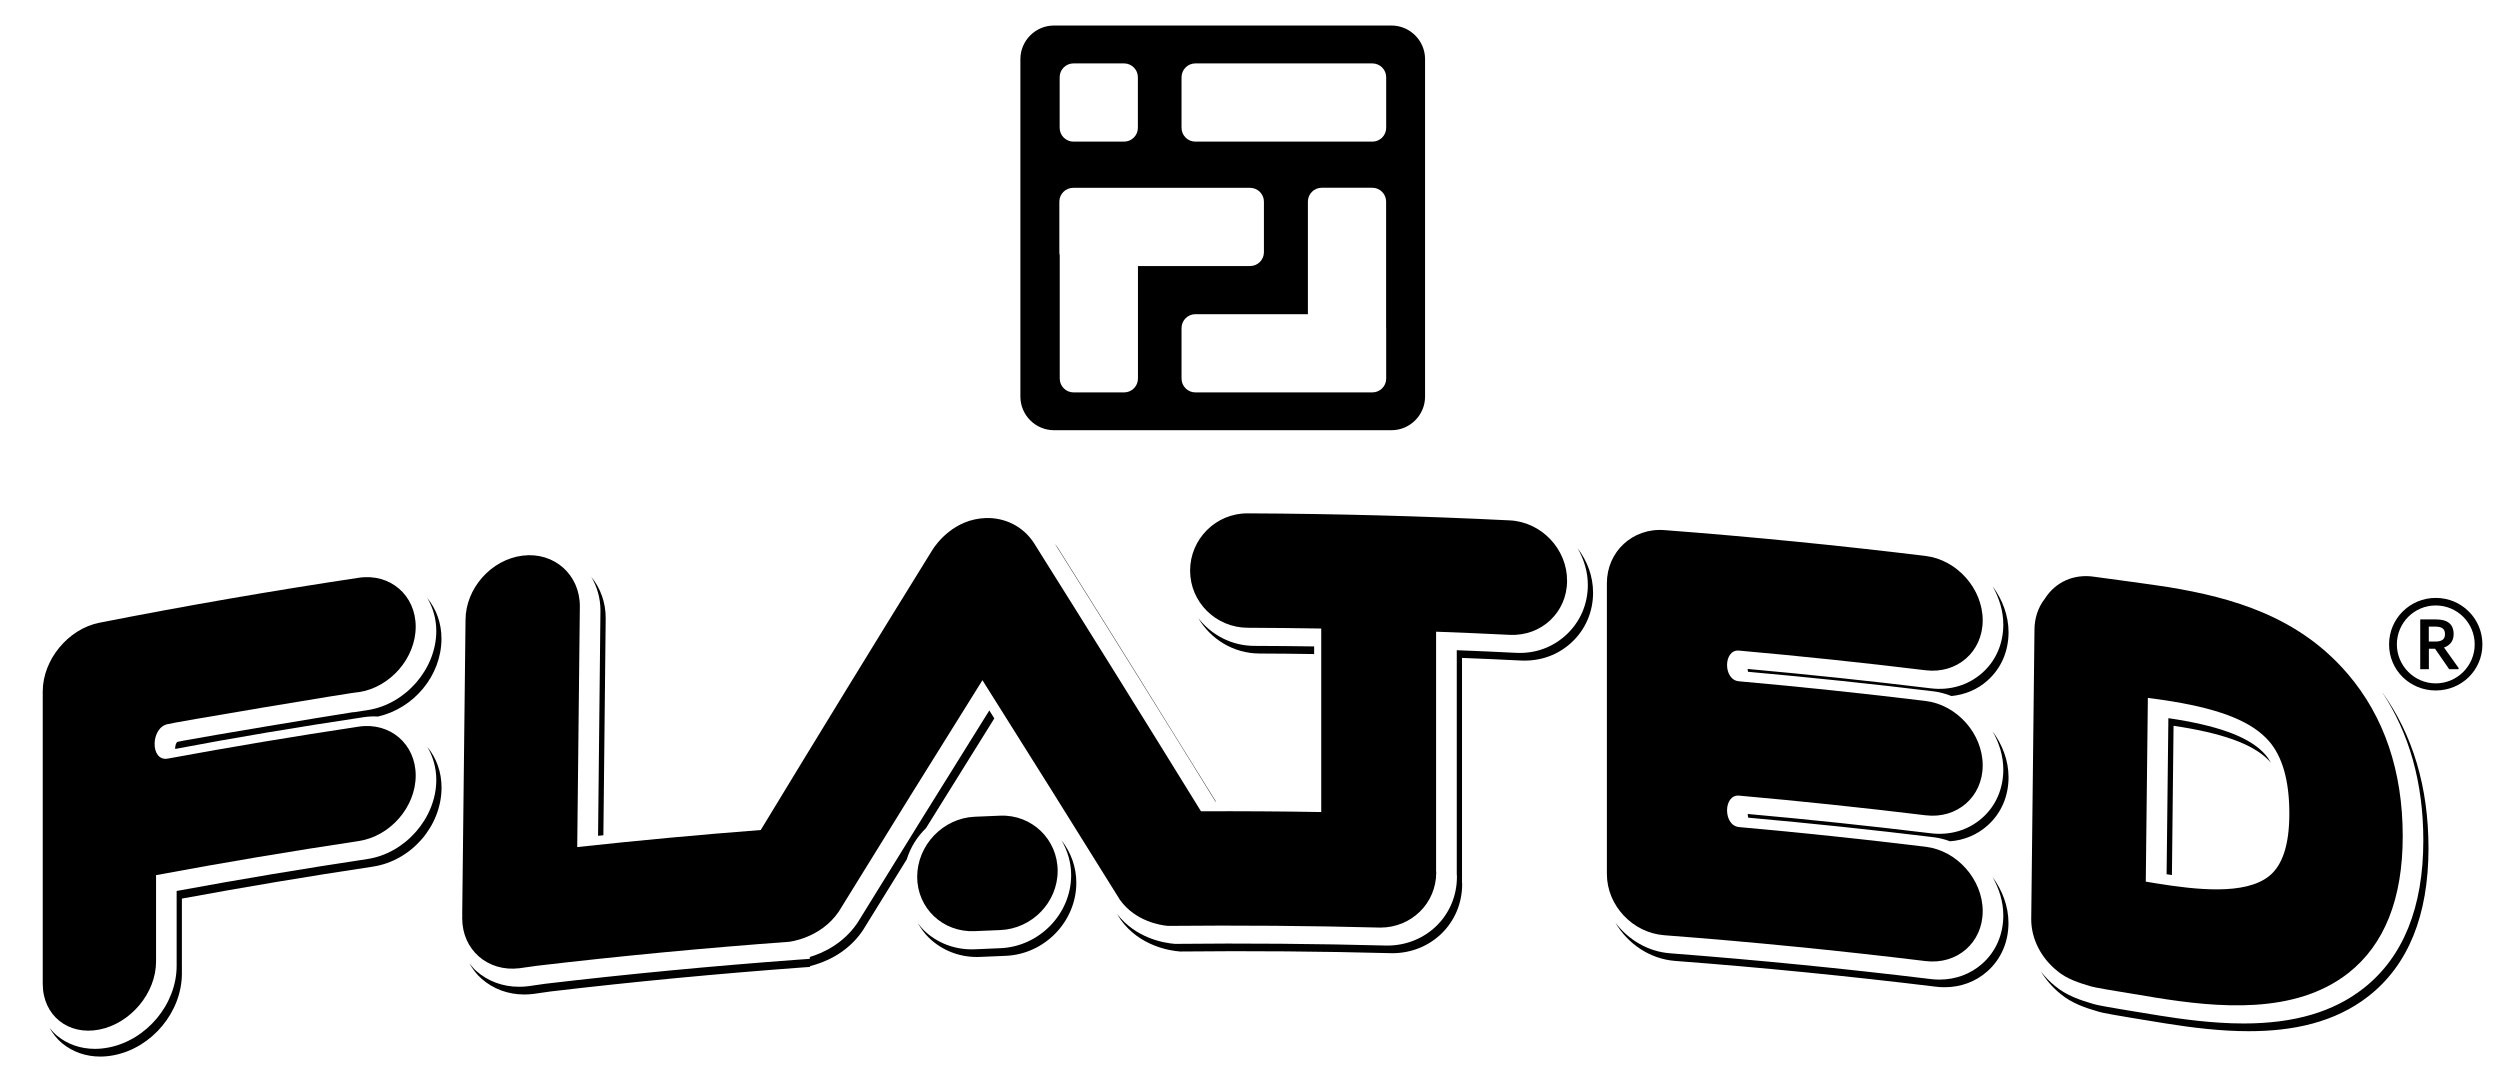 <?xml version="1.0" encoding="utf-8"?>
<!-- Generator: Adobe Illustrator 28.2.0, SVG Export Plug-In . SVG Version: 6.00 Build 0)  -->
<svg version="1.1" id="Layer_1" xmlns="http://www.w3.org/2000/svg" xmlns:xlink="http://www.w3.org/1999/xlink" x="0px" y="0px"
	 viewBox="0 0 324.09 139.6" style="enable-background:new 0 0 324.09 139.6;" xml:space="preserve">
<style type="text/css">
	.st0{fill:#000001;}
</style>
<g>
	<path class="st0" d="M180.39,3.31h-43.76c-2.39,0-4.35,1.96-4.35,4.35v43.76c0,2.39,1.96,4.35,4.35,4.35h43.76
		c2.39,0,4.35-1.96,4.35-4.35V7.66C184.74,5.27,182.78,3.31,180.39,3.31z M137.37,10.01c0-0.99,0.81-1.79,1.79-1.79h6.56
		c0.99,0,1.79,0.81,1.79,1.79v6.56c0,0.99-0.81,1.79-1.79,1.79h-6.56c-0.99,0-1.79-0.81-1.79-1.79V10.01z M147.52,49.08
		c0,0.99-0.81,1.79-1.79,1.79h-6.56c-0.99,0-1.79-0.81-1.79-1.79V33.11c-0.03-0.13-0.05-0.27-0.05-0.41v-6.56
		c0-0.99,0.81-1.79,1.79-1.79h0.05h6.56h16.33c0.99,0,1.79,0.81,1.79,1.79v6.56c0,0.99-0.81,1.79-1.79,1.79h-14.54V49.08z
		 M179.7,42.52v6.56c0,0.99-0.81,1.79-1.79,1.79h-6.56h-16.39c-0.99,0-1.79-0.81-1.79-1.79v-6.56c0-0.99,0.81-1.79,1.79-1.79h14.59
		V26.13c0-0.99,0.81-1.79,1.79-1.79h6.56c0.99,0,1.79,0.81,1.79,1.79V42.52z M179.7,16.57c0,0.99-0.81,1.79-1.79,1.79h-22.95
		c-0.99,0-1.79-0.81-1.79-1.79v-6.56c0-0.99,0.81-1.79,1.79-1.79h22.95c0.99,0,1.79,0.81,1.79,1.79V16.57z"/>
	<g>
		<path class="st0" d="M77.84,79.12l-0.31,29.23c0.23-0.02,0.46-0.04,0.69-0.07l0.3-28.16c0-2.02-0.67-3.86-1.87-5.34
			C77.4,76.06,77.84,77.53,77.84,79.12z"/>
		<path class="st0" d="M157.57,103.92c0.02,0,0.04,0,0.06,0c-6.75-10.92-13.64-22-20.55-32.99c-0.1-0.15-0.22-0.29-0.33-0.44
			C143.7,81.55,150.7,92.79,157.57,103.92z"/>
		<path class="st0" d="M56.56,81.8c0,4.92-4,9.52-8.92,10.26l-1.84,0.28l0-0.02C40.81,93.1,27.33,95.36,23.87,96l-0.9,0.18
			c-0.04,0.03-0.13,0.16-0.19,0.34c-0.07,0.22-0.08,0.42-0.07,0.57c7.69-1.46,15.9-2.84,24.39-4.11c0.64-0.1,1.27-0.13,1.88-0.09
			c4.67-1.04,8.25-5.32,8.25-10.1c0-2.01-0.67-3.83-1.85-5.28C56.13,78.77,56.56,80.22,56.56,81.8z"/>
		<path class="st0" d="M56.56,101.1c0,4.92-4,9.52-8.92,10.26c-8.23,1.24-16.55,2.63-24.74,4.14v9.71c0,4.96-3.87,9.61-8.8,10.58
			c-0.6,0.12-1.2,0.18-1.79,0.18c-1.86,0-3.57-0.59-4.93-1.72c-0.36-0.3-0.67-0.65-0.96-1c0.44,0.75,0.96,1.44,1.64,2
			c1.38,1.13,3.09,1.72,4.93,1.72c0.58,0,1.18-0.06,1.79-0.18c4.94-0.97,8.8-5.62,8.8-10.59v-9.71c8.17-1.51,16.48-2.9,24.74-4.14
			c5-0.75,8.92-5.26,8.92-10.26c0-2.02-0.67-3.83-1.85-5.28C56.13,98.07,56.56,99.52,56.56,101.1z"/>
		<path class="st0" d="M281.77,94.09c0.39,0.06,0.77,0.12,1.16,0.18c5.94,0.99,9.57,2.44,11.42,4.56c0.02,0.02,0.04,0.05,0.06,0.08
			c-0.22-0.39-0.46-0.76-0.73-1.07c-1.85-2.12-5.47-3.57-11.42-4.56c-0.39-0.07-0.77-0.13-1.16-0.18l-0.23,20.23
			c0.2,0.03,0.46,0.07,0.69,0.11L281.77,94.09z"/>
		<path class="st0" d="M163.28,84.72c2.36,0.01,4.72,0.03,7.08,0.07V83.8c-2.59-0.04-5.17-0.06-7.76-0.07
			c-2.97-0.01-5.58-1.44-7.27-3.61C156.93,82.84,159.88,84.71,163.28,84.72z"/>
		<path class="st0" d="M308.77,89.67c3.56,5.36,5.38,11.81,5.38,19.28c0,8.68-2.61,15.13-7.75,19.17c-3.91,3.07-9,4.56-15.55,4.56
			c-4.03,0-8.1-0.58-10.81-1.01c-7.2-1.16-8.17-1.37-8.63-1.51c-1.71-0.5-3.51-1.09-4.99-2.33c-0.7-0.56-1.32-1.21-1.85-1.9
			c0.66,1.09,1.51,2.08,2.53,2.9c1.47,1.24,3.28,1.84,4.99,2.33c0.46,0.14,1.43,0.35,8.63,1.51c3.5,0.56,7.18,1.01,10.8,1.01
			c5.64,0,11.13-1.09,15.55-4.56c5.14-4.04,7.75-10.49,7.75-19.16C314.82,102.02,312.78,95.22,308.77,89.67z"/>
		<path class="st0" d="M120.04,107.36c2.95-4.76,5.91-9.51,8.86-14.23c-0.22-0.34-0.44-0.69-0.65-1.03
			c-5.72,9.15-11.47,18.42-17.1,27.55c-1.86,2.74-4.54,3.92-6.17,4.41v0.24l-1.67,0.12c-10.85,0.8-21.83,1.84-32.62,3.11l-2.23,0.32
			c-0.4,0.05-0.79,0.07-1.17,0.07c-2.11,0-4.03-0.71-5.55-2.05c-0.34-0.3-0.61-0.64-0.89-0.98c0.42,0.73,0.92,1.41,1.57,1.98
			c1.52,1.34,3.45,2.05,5.54,2.05c0.38,0,0.77-0.02,1.17-0.07l2.24-0.32c10.79-1.27,21.76-2.31,32.62-3.11l0.99-0.07l0.07-0.12
			c1.58-0.39,4.69-1.51,6.78-4.58c1.89-3.08,3.81-6.16,5.72-9.25C118.03,109.85,118.89,108.47,120.04,107.36z"/>
		<path class="st0" d="M259.7,99.77c0,2.48-0.97,4.71-2.74,6.27c-1.8,1.59-4.18,2.29-6.68,1.98c-7.93-0.96-15.91-1.8-23.71-2.5
			c0,0.02,0,0.04,0,0.07c0,0.18,0.04,0.32,0.07,0.41c8.04,0.72,16.14,1.57,24.08,2.54c0.72,0.09,1.41,0.28,2.08,0.52
			c1.82-0.14,3.49-0.83,4.84-2.03c1.77-1.57,2.74-3.79,2.74-6.27c0-2.18-0.8-4.24-2.08-5.96C259.17,96.3,259.7,98,259.7,99.77z"/>
		<path class="st0" d="M259.7,80.97c0,2.48-0.97,4.71-2.74,6.27c-1.8,1.59-4.16,2.3-6.68,1.99c-7.79-0.95-15.77-1.79-23.72-2.51
			c0,0.01,0,0.02,0,0.03c0,0.14,0.03,0.26,0.05,0.34c8.04,0.72,16.15,1.57,24.1,2.54c0.79,0.1,1.54,0.32,2.27,0.6
			c1.75-0.17,3.36-0.84,4.66-2c1.77-1.57,2.74-3.79,2.74-6.27c0-2.17-0.8-4.24-2.07-5.96C259.17,77.51,259.7,79.21,259.7,80.97z"/>
		<path class="st0" d="M259.7,118.67c0,2.48-0.97,4.71-2.74,6.27c-1.52,1.34-3.44,2.05-5.54,2.05c-0.38,0-0.76-0.02-1.14-0.07
			c-11.2-1.36-22.56-2.48-33.79-3.34c-2.87-0.22-5.41-1.77-7.08-3.97c1.6,2.73,4.46,4.71,7.75,4.96c11.23,0.85,22.6,1.98,33.79,3.34
			c0.38,0.05,0.76,0.07,1.14,0.07c2.09,0,4.02-0.71,5.54-2.06c1.77-1.57,2.74-3.79,2.74-6.27c0-2.17-0.8-4.24-2.07-5.96
			C259.17,115.21,259.7,116.91,259.7,118.67z"/>
		<path class="st0" d="M138.86,113.45c0,5.02-4.12,9.26-9.17,9.47l-3.3,0.14c-0.14,0.01-0.28,0.01-0.42,0.01
			c-2.34,0-4.54-0.87-6.19-2.46c-0.3-0.29-0.54-0.61-0.8-0.94c0.41,0.7,0.88,1.36,1.47,1.93c1.67,1.59,3.85,2.46,6.19,2.46
			c0.14,0,0.28,0,0.42-0.01l3.3-0.14c5.06-0.2,9.17-4.45,9.17-9.47c0-2.05-0.7-3.95-1.93-5.52
			C138.4,110.29,138.86,111.82,138.86,113.45z"/>
		<path class="st0" d="M205.84,75.83c0,2.45-0.96,4.72-2.71,6.38c-1.79,1.7-4.08,2.55-6.62,2.42c-2.55-0.13-5.1-0.24-7.66-0.34
			v29.08c0.02,0.08,0.02,0.18,0.02,0.3c0,4.99-3.97,8.91-9.04,8.91c-9.21-0.24-18.46-0.32-27.53-0.22c-1.5-0.12-5.07-0.76-7.48-3.87
			c0.16,0.25,0.31,0.5,0.47,0.75c2.46,3.41,6.37,4.01,7.69,4.11c9.13-0.1,18.38-0.02,27.53,0.22c5.07-0.01,9.04-3.94,9.04-8.96
			c0-0.1-0.01-0.2-0.02-0.2c0,0,0,0,0,0.01V85.29c2.55,0.1,5.11,0.21,7.66,0.34c2.54,0.11,4.85-0.74,6.62-2.42
			c1.75-1.66,2.71-3.93,2.71-6.38c0-2.15-0.77-4.13-2.01-5.76C205.33,72.49,205.84,74.11,205.84,75.83z"/>
	</g>
	<g>
		<g>
			<path class="st0" d="M195.72,67.46c-11.32-0.56-22.65-0.86-33.99-0.91c-4.11-0.02-7.45,3.33-7.45,7.42
				c0,4.09,3.34,7.39,7.45,7.41c3.18,0.01,6.37,0.05,9.55,0.1c0,7.93,0,15.86,0,23.79c-5.2-0.09-10.39-0.12-15.59-0.1
				c-7.22-11.7-14.45-23.31-21.67-34.8c-1.37-2.11-3.73-3.31-6.29-3.21c-3.96,0.16-6.25,3.15-6.87,4.15
				c-7.42,11.99-14.83,24.08-22.24,36.29c-7.94,0.61-15.87,1.35-23.79,2.21c0.11-10.41,0.22-20.82,0.34-31.23
				c0-4.09-3.33-7.05-7.41-6.55c-4.09,0.5-7.41,4.26-7.41,8.36c-0.14,12.71-0.29,25.41-0.43,38.12c0,0.03,0.01,0.05,0.01,0.08
				c0,0.15,0,0.3-0.01,0.46c0,4.09,3.32,6.97,7.41,6.47c0.76-0.11,1.52-0.22,2.28-0.32c10.88-1.28,21.78-2.31,32.7-3.11
				c0,0,4.07-0.44,6.43-3.92c6.2-10.07,12.41-20.07,18.62-29.99c5.94,9.42,11.89,18.92,17.83,28.48c2.04,2.83,5.34,3.29,6.21,3.37
				c9.18-0.09,18.37-0.02,27.55,0.22c4.01,0,7.24-3.14,7.24-7.16c0-0.06-0.02-0.13-0.02-0.19c0-10.34,0-20.67,0-31.01
				c3.18,0.12,6.36,0.25,9.54,0.41c4.11,0.2,7.44-2.92,7.44-7.01C203.17,71.19,199.83,67.66,195.72,67.46z"/>
			<path class="st0" d="M21.76,93.87c-0.04-0.09,24.72-4.26,24.74-4.14c4.07-0.61,7.39-4.4,7.39-8.49c0-4.09-3.32-6.95-7.39-6.34
				c-11.24,1.69-22.45,3.63-33.62,5.83c-4.05,0.8-7.34,4.81-7.34,8.9c0,12.64,0,25.28,0,37.91c0,4.09,3.29,6.73,7.34,5.93
				c4.05-0.8,7.35-4.73,7.35-8.82c0-3.73,0-7.47,0-11.2c8.74-1.63,17.49-3.1,26.27-4.42c4.07-0.61,7.39-4.4,7.39-8.49
				c0-4.09-3.32-6.95-7.39-6.34c-8.26,1.24-16.51,2.62-24.74,4.14C19.43,98.77,19.51,94.28,21.76,93.87z"/>
			<path class="st0" d="M129.66,105.74c-1.1,0.04-2.21,0.09-3.31,0.14c-4.11,0.18-7.44,3.69-7.45,7.78c0,4.09,3.34,7.23,7.45,7.05
				c1.1-0.05,2.21-0.09,3.31-0.14c4.11-0.16,7.45-3.58,7.45-7.67C137.11,108.81,133.77,105.58,129.66,105.74z"/>
			<path class="st0" d="M225.42,84.34c8.08,0.72,16.15,1.57,24.2,2.55c4.09,0.5,7.41-2.39,7.41-6.47c0-4.09-3.32-7.85-7.41-8.35
				c-11.27-1.37-22.56-2.49-33.87-3.35c-4.1-0.31-7.44,2.8-7.44,6.88c0,12.57,0,25.14,0,37.7c0,4.09,3.34,7.63,7.44,7.94
				c11.31,0.86,22.6,1.98,33.87,3.35c4.09,0.5,7.41-2.39,7.41-6.47c0-4.09-3.32-7.86-7.41-8.35c-8.05-0.98-16.1-1.83-24.17-2.55
				c-1.04-0.09-1.55-1.13-1.56-2.13c0-0.03,0-0.06,0-0.09c0.02-1,0.54-1.93,1.53-1.86c8.08,0.72,16.14,1.57,24.2,2.55
				c4.09,0.5,7.41-2.39,7.41-6.47c0-4.09-3.32-7.85-7.41-8.35c-8.05-0.98-16.12-1.83-24.19-2.55c-1.04-0.09-1.54-1.12-1.54-2.1
				c0-0.01,0-0.02,0-0.04C223.9,85.19,224.42,84.26,225.42,84.34z"/>
		</g>
		<path class="st0" d="M304.34,87.35c-6.37-7.44-14.93-9.87-23.24-11.24c-1.28-0.22-8.92-1.25-9.6-1.34
			c-2.64-0.4-5.02,0.65-6.42,2.85c-0.88,1.13-1.34,2.53-1.34,4.06c-0.14,12.5-0.28,25-0.42,37.5c0,2.51,1.26,5,3.39,6.7
			c1.22,1.03,2.82,1.54,4.35,1.99c0.46,0.14,2.3,0.47,8.4,1.46c8,1.29,18.04,2.24,24.96-3.18c4.69-3.68,7.06-9.63,7.06-17.75
			C311.48,99.99,309.08,92.88,304.34,87.35z M294.15,113.58c-3.13,2.49-9.47,1.77-14.66,0.93c-0.44-0.07-0.88-0.15-1.32-0.22
			c0.09-7.94,0.18-15.88,0.27-23.82c0.32,0.04,0.65,0.09,0.97,0.13c0.74,0.1,1.5,0.21,2.26,0.34c6.5,1.08,10.35,2.7,12.48,5.15
			c1.75,2.01,2.64,5.18,2.63,9.41C296.78,109.48,295.9,112.19,294.15,113.58z"/>
	</g>
</g>
<g>
	<path class="st0" d="M309.71,83.54c0-3.35,2.71-6.03,6.05-6.03c3.35,0,6.05,2.68,6.05,6.03c0,3.35-2.71,5.97-6.05,5.97
		C312.42,89.51,309.71,86.89,309.71,83.54z M320.81,83.54c0-2.79-2.26-5.05-5.05-5.05c-2.79,0-5.04,2.26-5.04,5.05
		c0,2.76,2.26,5.05,5.04,5.05C318.56,88.59,320.81,86.3,320.81,83.54z M316.83,83.94l1.91,2.68l-0.05,0.13h-1.19l-1.83-2.65h-0.8
		v2.65h-1.12V80.3h2.07c1.46,0,2.26,0.61,2.26,1.91C318.08,83.06,317.63,83.67,316.83,83.94z M315.66,83.17
		c0.88,0,1.3-0.27,1.3-0.96c0-0.72-0.43-0.98-1.3-0.98h-0.8v1.94H315.66z"/>
</g>
</svg>
